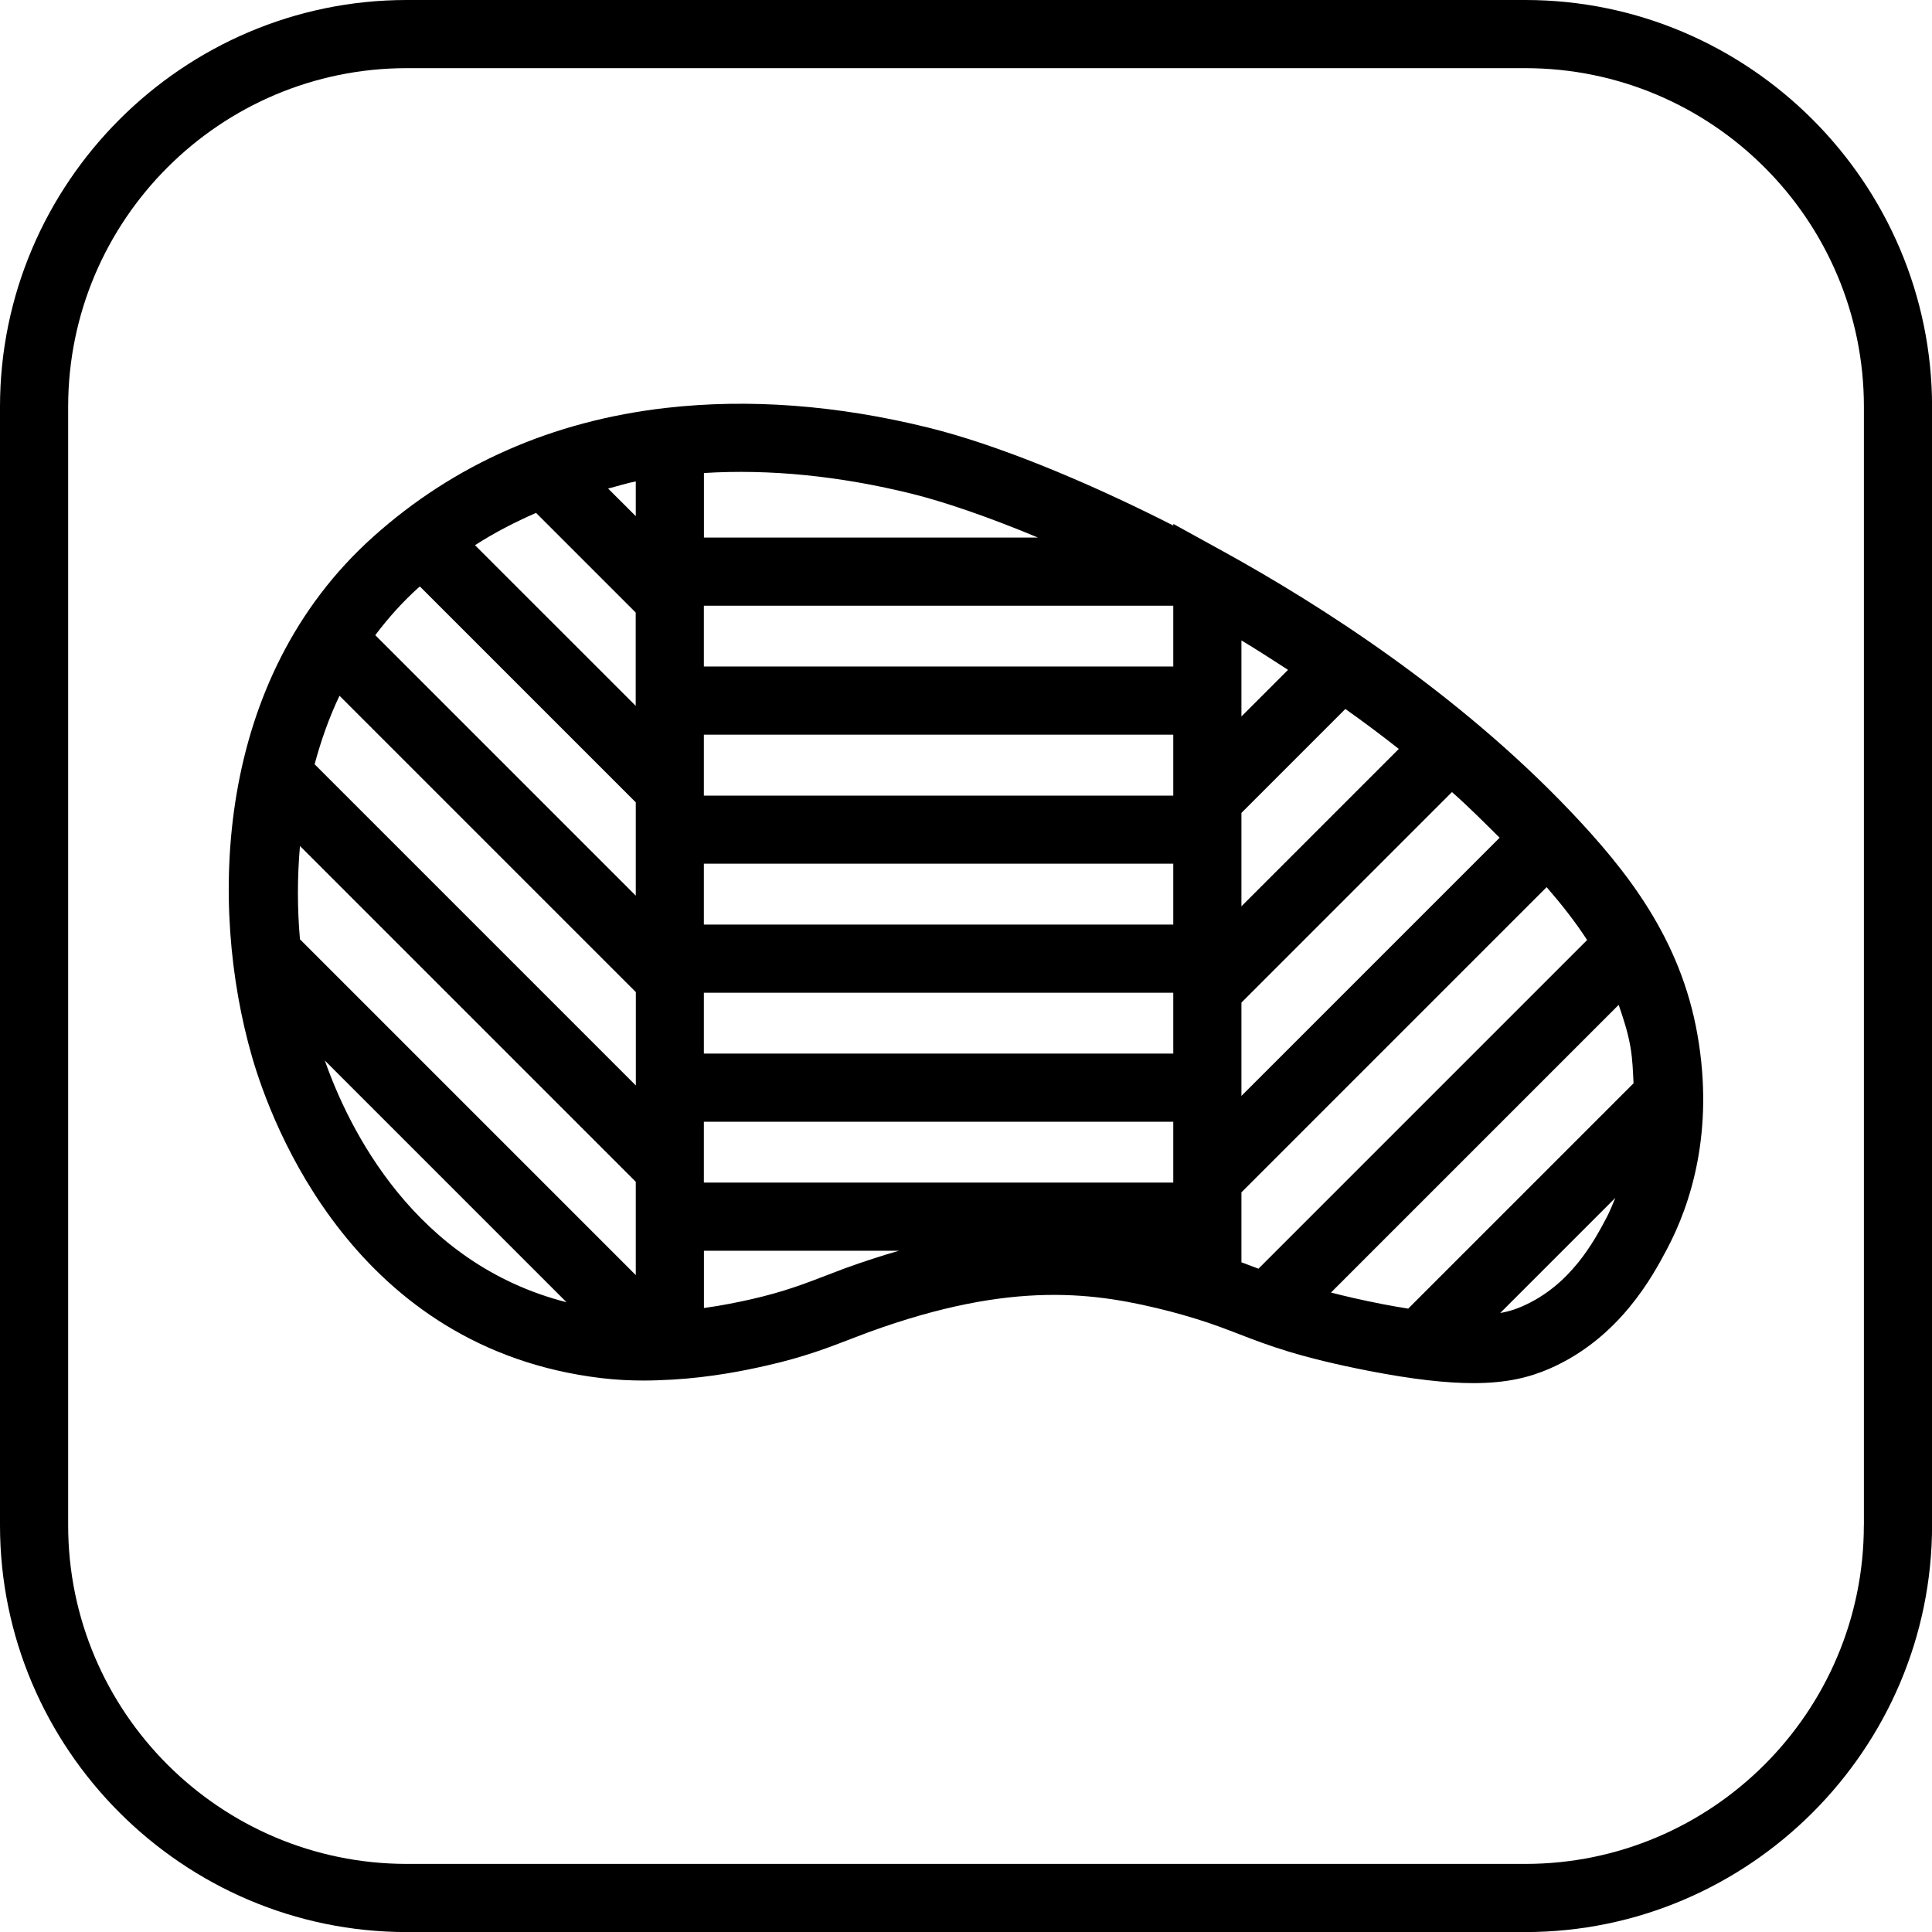 <?xml version="1.0" encoding="utf-8"?>
<!-- Generator: Adobe Illustrator 28.0.0, SVG Export Plug-In . SVG Version: 6.00 Build 0)  -->
<svg version="1.1" id="Vrstva_1" xmlns="http://www.w3.org/2000/svg" xmlns:xlink="http://www.w3.org/1999/xlink" x="0px" y="0px"
	 viewBox="0 0 28.346 28.346" style="enable-background:new 0 0 28.346 28.346;" xml:space="preserve">
<g>
	<path d="M22.379,0H5.968C2.685,0,0,2.685,0,5.968v16.411c0,3.282,2.685,5.968,5.968,5.968h16.411c3.282,0,5.968-2.685,5.968-5.968
		V5.968C28.346,2.685,25.661,0,22.379,0z M27.346,22.379c0,2.739-2.229,4.968-4.968,4.968H5.968C3.229,27.346,1,25.118,1,22.379
		V5.968C1,3.228,3.229,1,5.968,1h16.411c2.739,0,4.968,2.228,4.968,4.968V22.379z"/>
	<path d="M23.045,11.907c-1.665-1.751-3.687-3.039-5.089-3.812l-0.741-0.408v0.024c-1.306-0.665-2.607-1.193-3.59-1.436
		c-1.34-0.331-2.637-0.429-3.854-0.29c0,0,0,0-0.001,0C8.108,6.176,6.664,6.811,5.478,7.873c-2.337,2.092-2.419,5.42-1.78,7.633
		c0.288,0.996,1.508,4.28,5.121,4.713c0.226,0.027,0.436,0.036,0.624,0.036c0.143,0,0.27-0.006,0.384-0.012c0,0,0,0,0.001,0
		c0.01,0,0.02,0,0.029-0.001c0.581-0.034,1.067-0.133,1.383-0.205c0.555-0.125,0.919-0.267,1.241-0.391l0.255-0.097
		c2.139-0.781,3.361-0.581,4.428-0.309c0.148,0.039,0.275,0.076,0.391,0.112l0.01,0.003c0.236,0.073,0.421,0.145,0.606,0.216
		c0.438,0.169,0.89,0.343,1.916,0.543c0.65,0.126,1.141,0.179,1.529,0.179c0.493,0,0.825-0.085,1.116-0.211
		c1.034-0.45,1.52-1.367,1.728-1.76c0.341-0.645,0.695-1.713,0.445-3.139C24.657,13.765,23.864,12.77,23.045,11.907z M4.766,15.56
		l3.546,3.546C6.078,18.537,5.114,16.552,4.766,15.56z M9.328,18.708l-4.927-4.927c-0.04-0.45-0.04-0.908,0-1.369l4.927,4.927
		V18.708z M9.328,15.925l-4.712-4.712c0.093-0.345,0.211-0.682,0.365-1.005l4.348,4.348V15.925z M9.328,13.141L5.506,9.319
		c0.188-0.25,0.399-0.487,0.639-0.702C6.15,8.613,6.156,8.609,6.161,8.605l3.167,3.167V13.141z M9.328,10.357L6.969,7.999
		c0.284-0.183,0.585-0.338,0.896-0.474l1.462,1.462V10.357z M9.328,7.573L8.922,7.168C9.058,7.134,9.188,7.09,9.328,7.063V7.573z
		 M10.328,6.94c0.967-0.06,1.994,0.043,3.057,0.306c0.446,0.111,1.087,0.325,1.844,0.641h-4.901V6.94z M12.393,18.61l-0.273,0.104
		c-0.303,0.117-0.617,0.239-1.101,0.349c-0.177,0.04-0.414,0.09-0.691,0.128v-0.84h2.86C12.935,18.424,12.671,18.509,12.393,18.61z
		 M17.214,17.351h-6.887v-0.893h6.887V17.351z M17.214,15.458h-6.887v-0.893h6.887V15.458z M17.214,13.565h-6.887v-0.893h6.887
		V13.565z M17.214,11.673h-6.887v-0.894h6.887V11.673z M17.214,9.779h-6.887V8.887h6.887V9.779z M18.214,9.396
		c0.217,0.13,0.452,0.282,0.684,0.432l-0.684,0.684V9.396z M18.214,11.927l1.525-1.525c0.261,0.185,0.52,0.378,0.784,0.586
		l-2.309,2.309V11.927z M18.214,14.71l3.089-3.089c0.24,0.211,0.469,0.442,0.699,0.67l-3.788,3.788V14.71z M18.214,18.52v-1.026
		l4.478-4.478c0.221,0.255,0.423,0.512,0.594,0.776l-4.822,4.822C18.382,18.583,18.302,18.552,18.214,18.52z M23.576,17.856
		c-0.185,0.35-0.528,0.999-1.241,1.31c-0.072,0.031-0.169,0.071-0.324,0.098l1.689-1.689C23.659,17.672,23.618,17.776,23.576,17.856
		z M20.661,19.2c-0.121-0.02-0.242-0.039-0.382-0.067c-0.306-0.06-0.541-0.115-0.751-0.169l4.221-4.221
		c0.068,0.198,0.134,0.397,0.172,0.615c0.033,0.192,0.037,0.362,0.046,0.536L20.661,19.2z"/>
</g>
</svg>
